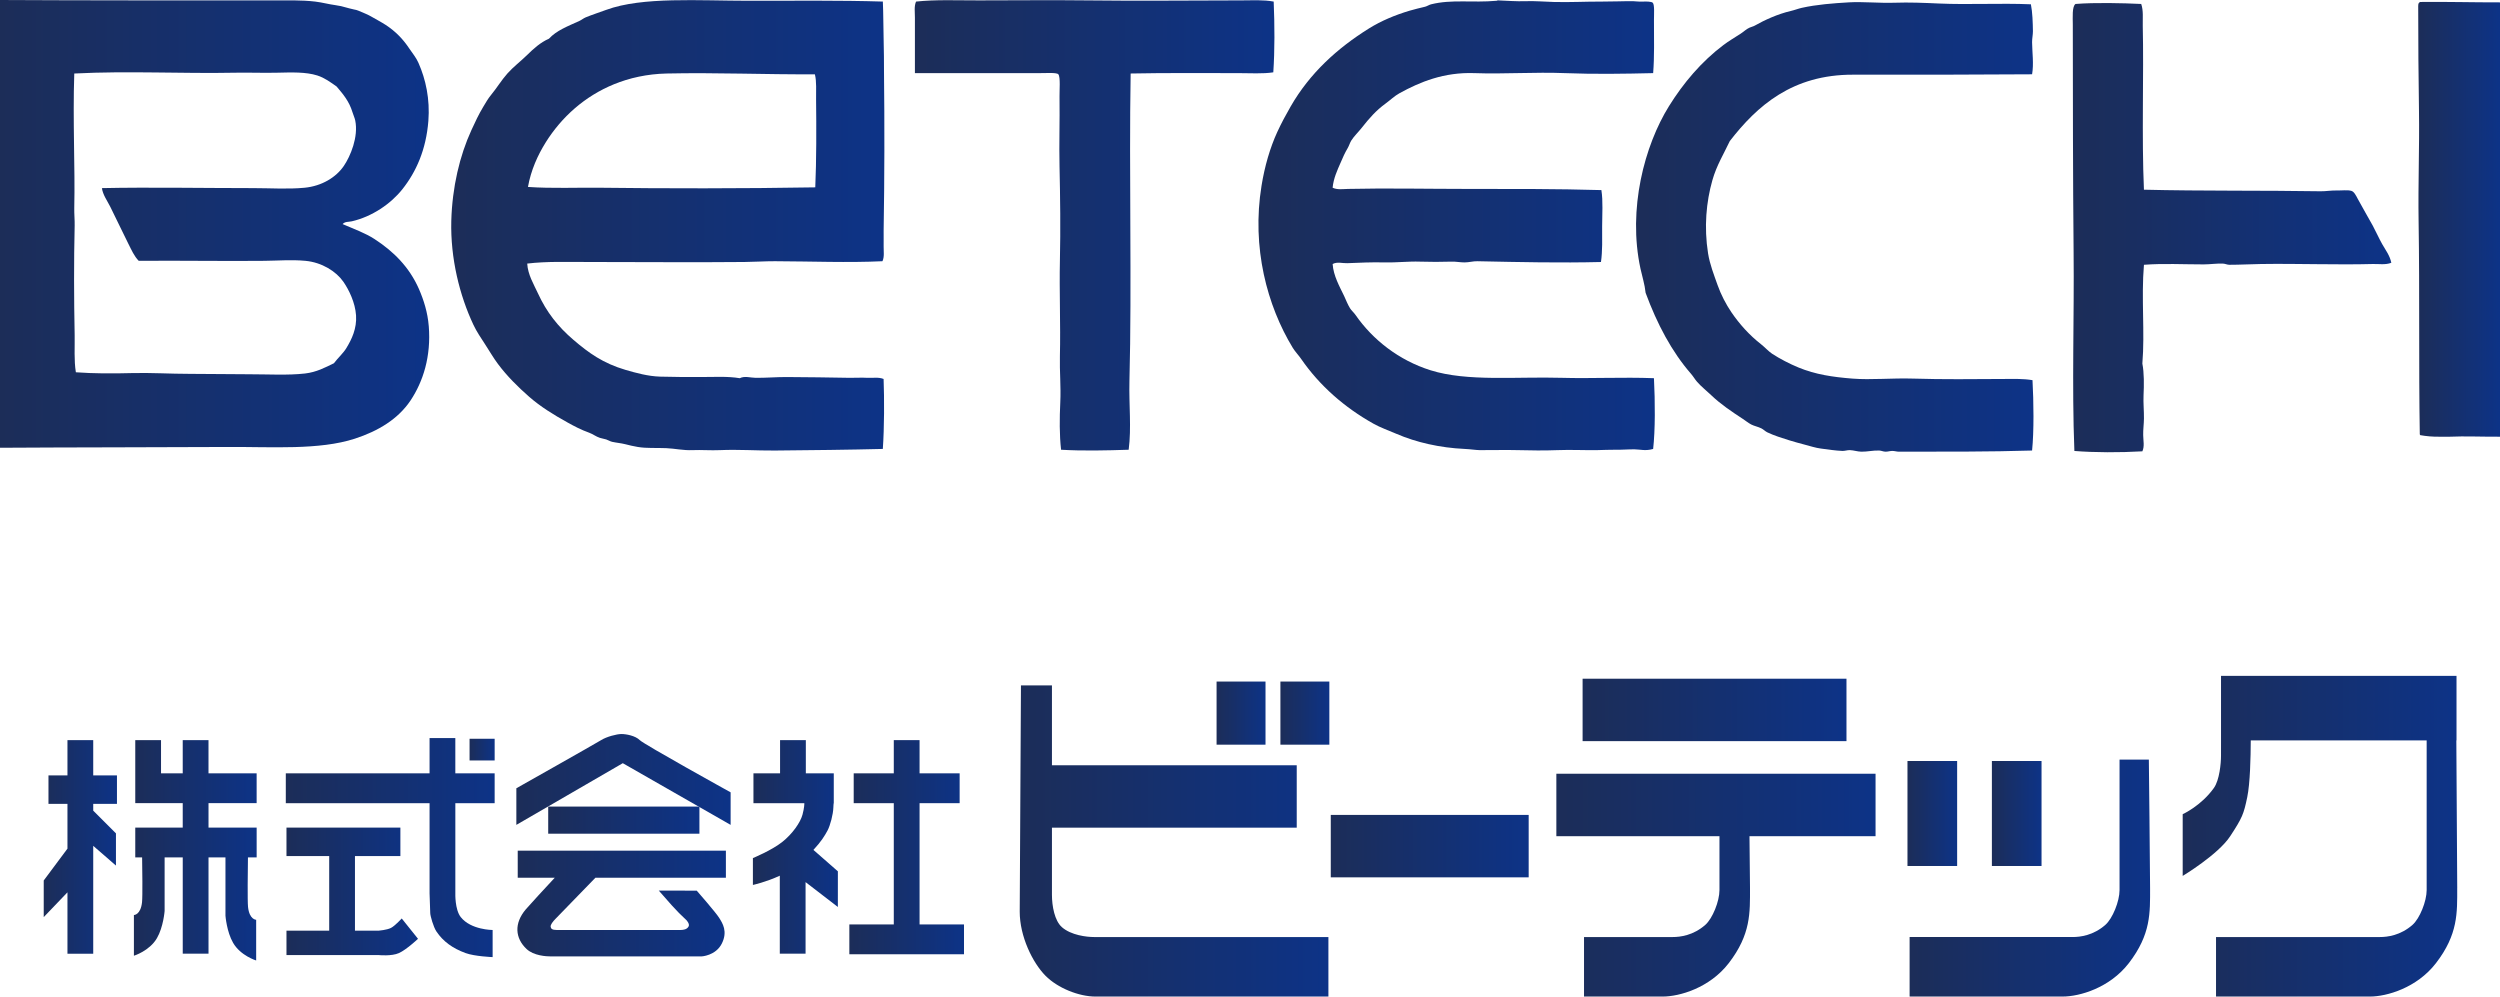 <?xml version="1.0" encoding="UTF-8"?>
<svg id="_レイヤー_1" data-name="レイヤー_1" xmlns="http://www.w3.org/2000/svg" version="1.1" xmlns:xlink="http://www.w3.org/1999/xlink" viewBox="0 0 200 79.723">
  <!-- Generator: Adobe Illustrator 29.2.1, SVG Export Plug-In . SVG Version: 2.1.0 Build 116)  -->
  <defs>
    <style>
      .st0 {
        fill: url(#_名称未設定グラデーション_616);
      }

      .st1 {
        fill: url(#_名称未設定グラデーション_65);
      }

      .st1, .st2, .st3, .st4, .st5, .st6, .st7 {
        fill-rule: evenodd;
      }

      .st2 {
        fill: url(#_名称未設定グラデーション_63);
      }

      .st3 {
        fill: url(#_名称未設定グラデーション_61);
      }

      .st8 {
        fill: url(#_名称未設定グラデーション_614);
      }

      .st9 {
        fill: url(#_名称未設定グラデーション_615);
      }

      .st4 {
        fill: url(#_名称未設定グラデーション_6);
      }

      .st10 {
        fill: url(#_名称未設定グラデーション_623);
      }

      .st11 {
        fill: url(#_名称未設定グラデーション_621);
      }

      .st5 {
        fill: url(#_名称未設定グラデーション_64);
      }

      .st12 {
        fill: url(#_名称未設定グラデーション_618);
      }

      .st13 {
        fill: url(#_名称未設定グラデーション_69);
      }

      .st6 {
        fill: url(#_名称未設定グラデーション_62);
      }

      .st14 {
        fill: url(#_名称未設定グラデーション_611);
      }

      .st15 {
        fill: url(#_名称未設定グラデーション_610);
      }

      .st16 {
        fill: url(#_名称未設定グラデーション_624);
      }

      .st17 {
        fill: url(#_名称未設定グラデーション_626);
      }

      .st18 {
        fill: url(#_名称未設定グラデーション_613);
      }

      .st19 {
        fill: url(#_名称未設定グラデーション_68);
      }

      .st20 {
        fill: url(#_名称未設定グラデーション_625);
      }

      .st7 {
        fill: url(#_名称未設定グラデーション_66);
      }

      .st21 {
        fill: url(#_名称未設定グラデーション_617);
      }

      .st22 {
        fill: url(#_名称未設定グラデーション_612);
      }

      .st23 {
        fill: url(#_名称未設定グラデーション_622);
      }

      .st24 {
        fill: url(#_名称未設定グラデーション_620);
      }

      .st25 {
        fill: url(#_名称未設定グラデーション_619);
      }

      .st26 {
        fill: url(#_名称未設定グラデーション_67);
      }
    </style>
    <linearGradient id="_名称未設定グラデーション_6" data-name="名称未設定グラデーション 6" x1="0" y1="17.911" x2="34.336" y2="17.911" gradientUnits="userSpaceOnUse">
      <stop offset="0" stop-color="#1c2d58"/>
      <stop offset="1" stop-color="#0d3387"/>
    </linearGradient>
    <linearGradient id="_名称未設定グラデーション_61" data-name="名称未設定グラデーション 6" x1="36.097" y1="18.029" x2="70.75" y2="18.029" xlink:href="#_名称未設定グラデーション_6"/>
    <linearGradient id="_名称未設定グラデーション_62" data-name="名称未設定グラデーション 6" x1="73.176" y1="18.028" x2="101.954" y2="18.028" xlink:href="#_名称未設定グラデーション_6"/>
    <linearGradient id="_名称未設定グラデーション_63" data-name="名称未設定グラデーション 6" x1="100.672" y1="18.035" x2="132.382" y2="18.035" xlink:href="#_名称未設定グラデーション_6"/>
    <linearGradient id="_名称未設定グラデーション_64" data-name="名称未設定グラデーション 6" x1="130.882" y1="18.155" x2="162.678" y2="18.155" xlink:href="#_名称未設定グラデーション_6"/>
    <linearGradient id="_名称未設定グラデーション_65" data-name="名称未設定グラデーション 6" x1="193.456" y1="17.547" x2="200" y2="17.547" xlink:href="#_名称未設定グラデーション_6"/>
    <linearGradient id="_名称未設定グラデーション_66" data-name="名称未設定グラデーション 6" x1="165.815" y1="18.21" x2="191.306" y2="18.21" xlink:href="#_名称未設定グラデーション_6"/>
    <linearGradient id="_名称未設定グラデーション_67" data-name="名称未設定グラデーション 6" x1="3.498" y1="67.753" x2="9.357" y2="67.753" xlink:href="#_名称未設定グラデーション_6"/>
    <linearGradient id="_名称未設定グラデーション_68" data-name="名称未設定グラデーション 6" x1="67.948" y1="67.776" x2="77.12" y2="67.776" xlink:href="#_名称未設定グラデーション_6"/>
    <linearGradient id="_名称未設定グラデーション_69" data-name="名称未設定グラデーション 6" x1="22.864" y1="67.808" x2="39.572" y2="67.808" xlink:href="#_名称未設定グラデーション_6"/>
    <linearGradient id="_名称未設定グラデーション_610" data-name="名称未設定グラデーション 6" x1="43.857" y1="65.611" x2="55.954" y2="65.611" xlink:href="#_名称未設定グラデーション_6"/>
    <linearGradient id="_名称未設定グラデーション_611" data-name="名称未設定グラデーション 6" x1="22.919" y1="71.317" x2="33.442" y2="71.317" xlink:href="#_名称未設定グラデーション_6"/>
    <linearGradient id="_名称未設定グラデーション_612" data-name="名称未設定グラデーション 6" x1="10.713" y1="68.025" x2="20.531" y2="68.025" xlink:href="#_名称未設定グラデーション_6"/>
    <linearGradient id="_名称未設定グラデーション_613" data-name="名称未設定グラデーション 6" x1="37.565" y1="59.969" x2="39.572" y2="59.969" xlink:href="#_名称未設定グラデーション_6"/>
    <linearGradient id="_名称未設定グラデーション_614" data-name="名称未設定グラデーション 6" x1="41.308" y1="62.357" x2="58.45" y2="62.357" xlink:href="#_名称未設定グラデーション_6"/>
    <linearGradient id="_名称未設定グラデーション_615" data-name="名称未設定グラデーション 6" x1="41.39" y1="72.283" x2="58.07" y2="72.283" xlink:href="#_名称未設定グラデーション_6"/>
    <linearGradient id="_名称未設定グラデーション_616" data-name="名称未設定グラデーション 6" x1="60.233" y1="67.753" x2="67.03" y2="67.753" xlink:href="#_名称未設定グラデーション_6"/>
    <linearGradient id="_名称未設定グラデーション_617" data-name="名称未設定グラデーション 6" x1="152.769" y1="70.245" x2="172.007" y2="70.245" xlink:href="#_名称未設定グラデーション_6"/>
    <linearGradient id="_名称未設定グラデーション_618" data-name="名称未設定グラデーション 6" x1="81.577" y1="67.277" x2="106.271" y2="67.277" xlink:href="#_名称未設定グラデーション_6"/>
    <linearGradient id="_名称未設定グラデーション_619" data-name="名称未設定グラデーション 6" x1="124.508" y1="70.812" x2="150.045" y2="70.812" xlink:href="#_名称未設定グラデーション_6"/>
    <linearGradient id="_名称未設定グラデーション_620" data-name="名称未設定グラデーション 6" x1="126.608" y1="56.794" x2="147.718" y2="56.794" xlink:href="#_名称未設定グラデーション_6"/>
    <linearGradient id="_名称未設定グラデーション_621" data-name="名称未設定グラデーション 6" x1="106.462" y1="67.69" x2="122.294" y2="67.69" xlink:href="#_名称未設定グラデーション_6"/>
    <linearGradient id="_名称未設定グラデーション_622" data-name="名称未設定グラデーション 6" x1="97.326" y1="57.049" x2="101.241" y2="57.049" xlink:href="#_名称未設定グラデーション_6"/>
    <linearGradient id="_名称未設定グラデーション_623" data-name="名称未設定グラデーション 6" x1="102.433" y1="57.049" x2="106.348" y2="57.049" xlink:href="#_名称未設定グラデーション_6"/>
    <linearGradient id="_名称未設定グラデーション_624" data-name="名称未設定グラデーション 6" x1="152.598" y1="65.079" x2="156.571" y2="65.079" xlink:href="#_名称未設定グラデーション_6"/>
    <linearGradient id="_名称未設定グラデーション_625" data-name="名称未設定グラデーション 6" x1="159.351" y1="65.079" x2="163.324" y2="65.079" xlink:href="#_名称未設定グラデーション_6"/>
    <linearGradient id="_名称未設定グラデーション_626" data-name="名称未設定グラデーション 6" x1="174.617" y1="66.897" x2="196.579" y2="66.897" xlink:href="#_名称未設定グラデーション_6"/>
  </defs>
  <g>
    <g>
      <path class="st4" d="M34.3,26.083c-.087-1.09-.402-2.085-.788-2.97-.774-1.757-2.03-3-3.544-3.984-.757-.493-1.627-.797-2.558-1.202.186-.216.49-.167.729-.221,1.634-.375,3.124-1.402,4.046-2.56,1.12-1.414,1.901-3.172,2.085-5.47.136-1.744-.209-3.332-.793-4.647-.183-.418-.456-.737-.727-1.138-.493-.743-1.088-1.372-1.895-1.898-.356-.231-.789-.456-1.202-.696-.29-.169-.69-.31-.979-.441-.123-.056-.199-.065-.347-.097-.498-.102-.967-.278-1.486-.346-.534-.07-1.056-.218-1.612-.285-1.127-.134-2.318-.096-3.601-.096C13.943.032,6.743.037 0,0v35.821c5.815-.038,12.359-.031,18.271-.063,3.475-.018,7.266.264,10.12-.665,1.862-.608,3.457-1.562,4.459-3.065.994-1.497,1.649-3.504,1.451-5.945ZM27.725,27.823c-.279.462-.694.807-1.01,1.235-.713.348-1.397.715-2.309.821-1.38.158-2.937.062-4.49.062-1.535,0-3.136-.032-4.711-.032-1.574,0-3.159-.103-4.678-.062-1.55.042-3.052.039-4.458-.065-.157-.988-.078-1.981-.096-2.971-.058-2.922-.066-5.888,0-8.758.01-.466-.042-.943-.031-1.422.073-3.258-.128-6.907,0-10.75,4.363-.224,8.589.022,12.93-.065,1.089-.02,2.21.029,3.318,0,1.143-.026,2.275-.07,3.198.223.568.18,1.071.548,1.544.885.522.619.996,1.165,1.267,2.056.064.216.178.451.221.664.264,1.308-.382,2.849-.917,3.635-.619.909-1.765,1.606-3.128,1.739-1.335.13-2.747.031-4.145.031-3.989,0-8.275-.081-12.078,0,.08.542.418.995.667,1.486.485.97.955,1.98,1.453,2.972.24.473.459.986.825,1.359,3.246-.029,7.06.035,10.05,0,1.097-.011,2.175-.103,3.288,0,1.314.124,2.456.841,3.037,1.677.451.653.945,1.674,1.012,2.687.07,1.053-.346,1.91-.76,2.592Z"/>
      <path class="st3" d="M69.394,30.226c-.476-.029-.945.005-1.423,0-1.688-.023-3.369-.062-5.059-.063-.818-.001-1.649.071-2.464.063-.397-.004-.884-.169-1.264.03-.988-.164-2.069-.094-3.128-.094-1.129,0-2.241,0-3.258-.032-.951-.03-1.892-.288-2.752-.538-1.804-.529-2.957-1.365-4.171-2.404-1.228-1.049-2.148-2.208-2.844-3.731-.336-.73-.801-1.474-.853-2.371,1.56-.186,3.189-.127,4.837-.127,4.243,0,8.523.04,12.55,0,.823-.008,1.631-.064,2.431-.062,2.936.01,5.85.132,8.602,0,.167-.365.087-.785.094-1.17.01-.43-.007-.863,0-1.296.07-4.153.075-8.576.029-12.617-.003-.877-.003-1.772-.029-2.623-.026-1.003-.021-2.145-.063-3.066-3.421-.106-7.08-.064-10.718-.064-3.993,0-8.518-.338-11.413.728-.567.209-1.134.39-1.644.601-.179.075-.319.199-.504.286-.943.43-1.826.761-2.434,1.421-.686.298-1.244.811-1.738,1.297-.525.514-1.102.945-1.584,1.486-.47.527-.853,1.167-1.326,1.739-.212.253-.413.603-.601.917-.384.641-.633,1.181-.948,1.865-.944,2.055-1.54,4.574-1.614,7.272-.076,2.995.664,5.965,1.772,8.315.254.542.603,1.049.947,1.58.339.516.646,1.06,1.015,1.55.719.965,1.606,1.845,2.495,2.623.897.784,1.937,1.43,3.065,2.054.539.301,1.091.591,1.739.823.302.109.548.313.854.41.159.055.345.074.506.127.176.06.315.155.473.191.352.078.702.103,1.044.189.34.087.666.165,1.011.222.727.12,1.44.06,2.278.096.681.028,1.361.189,2.084.158.73-.031,1.459.034,2.213,0,1.461-.067,2.94.044,4.393.032,2.918-.026,5.889-.059,8.633-.128.12-1.741.122-3.998.062-5.597-.406-.167-.866-.068-1.296-.093ZM43.662,11.382c1.265-2.015,3.11-3.684,5.468-4.647,1.216-.495,2.628-.819,4.205-.854,3.941-.088,7.965.089,11.856.063.147.595.087,1.299.096,2.025.025,2.248.031,4.852-.065,7.019-5.743.101-12.176.095-17.166.031-1.864-.023-3.898.071-5.819-.064.239-1.34.778-2.539,1.425-3.571Z"/>
    </g>
    <path class="st6" d="M101.895.127c.078,1.892.089,3.867-.031,5.66-.869.131-1.82.063-2.779.063-2.828,0-5.845-.026-8.633.031-.137,8.032.103,16.714-.097,24.629-.045,1.906.167,3.69-.061,5.469-1.778.058-3.66.103-5.408,0-.134-1.191-.124-2.506-.063-3.793.06-1.256-.061-2.511-.03-3.7.06-2.506-.054-5.229,0-7.62.056-2.583.025-5.013-.031-7.588-.04-1.757.026-3.468,0-5.564-.01-.457.087-1.558-.096-1.771-.132-.154-1.026-.094-1.423-.094-3.559,0-6.583.011-10.05,0V1.422c0-.458-.075-.918.091-1.295,1.526-.168,3.283-.096,5.029-.096,3.07,0,5.734-.035,8.631,0,4.346.055,8.242,0,12.427,0,.831,0,1.701-.058,2.524.096Z"/>
    <path class="st2" d="M132.248,5.85c-2.341.056-4.692.093-7.053,0-2.421-.098-4.846.088-7.236,0-2.442-.09-4.37.708-6.007,1.612-.384.211-.742.556-1.107.822-.762.556-1.303,1.175-1.897,1.929-.282.358-.635.69-.854,1.043-.107.176-.167.404-.284.601-.218.369-.377.719-.567,1.169-.251.576-.564,1.237-.634,1.992.382.18.819.105,1.23.096,3.035-.071,6.416,0,9.487,0,3.62,0,7.215-.01,10.784.094.143.89.061,1.92.061,2.909,0,1.001.034,1.958-.094,2.844-3.246.08-6.437.011-9.897-.063-.327-.007-.666.095-1.01.095-.352.002-.708-.074-1.044-.062-.859.025-1.687.028-2.53,0-.903-.035-1.882.088-2.876.062-.99-.026-1.969.025-2.939.062-.387.017-.793-.133-1.17.066.063.945.555,1.8.919,2.559.148.324.288.684.471.98.109.18.306.341.442.538,1.373,1.978,3.46,3.627,6.008,4.426,2.939.922,6.873.495,10.498.602,2.384.068,4.85-.066,7.367.03.096,1.899.106,4.151-.065,5.66-.628.178-.981.04-1.486.032-.493-.007-1.006.042-1.517.031-.491-.008-.984.025-1.487.032-1.017.015-2.104-.042-3.162,0-1.046.041-2.147.028-3.195,0-1.029-.029-2.049.01-3.03,0-.323-.004-.7-.073-1.202-.096-1.988-.092-3.876-.527-5.442-1.201-.65-.282-1.294-.503-1.861-.823-2.308-1.294-4.296-3.027-5.784-5.185-.213-.303-.482-.583-.668-.885-2.043-3.359-3.302-8.013-2.495-12.963.251-1.554.678-3.03,1.261-4.301.325-.705.687-1.376,1.077-2.053,1.526-2.647,3.713-4.64,6.26-6.229.966-.6,2.072-1.069,3.257-1.421.399-.12.797-.208,1.233-.316.16-.041.309-.149.472-.191,1.653-.417,3.308-.109,5.248-.285.049-.004.063-.033.094-.031.733.025,1.481.093,2.249.064.727-.025,1.452.043,2.211.063,1.304.037,2.612-.038,3.796-.03.907.003,1.762-.039,2.559-.033.19.003.427.048.792.033.278-.015.691-.005.789.094.154.156.097.906.097,1.36,0,1.553.04,2.939-.065,4.268Z"/>
    <path class="st5" d="M162.472.348c.128.646.15,1.437.162,2.15,0,.289-.07.591-.067.885.011.839.145,1.717,0,2.56-4.702.03-9.73.044-14.322.032-4.851-.013-7.67,2.484-9.861,5.311-.467.995-1.063,1.959-1.393,3.131-.494,1.74-.677,3.753-.347,5.849.145.9.474,1.719.758,2.529.272.774.681,1.555,1.107,2.181.647.952,1.446,1.838,2.372,2.561.313.247.589.562.883.759.6.396,1.417.818,2.12,1.106,1.357.561,2.744.762,4.301.886,1.515.121,3.146-.055,4.9,0,2.302.073,4.763.044,7.241.03.772-.003,1.549-.029,2.274.096.094,1.719.124,4.083-.033,5.628-3.372.106-7.056.091-10.653.093-.181,0-.35-.063-.537-.061-.179.001-.364.066-.54.061-.175-.003-.334-.088-.505-.093-.485-.017-.964.102-1.424.093-.309-.005-.601-.113-.913-.125-.205-.009-.395.071-.604.064-.547-.021-1.146-.115-1.737-.192-.384-.049-.855-.197-1.296-.315-.417-.112-.829-.221-1.234-.348-.593-.187-1.192-.371-1.738-.632-.173-.084-.298-.227-.474-.316-.271-.136-.58-.188-.82-.315-.233-.123-.445-.3-.665-.444-.884-.579-1.762-1.163-2.531-1.898-.377-.36-.811-.7-1.134-1.074-.168-.193-.308-.44-.479-.634-1.549-1.777-2.716-3.993-3.634-6.48-.067-.667-.269-1.288-.409-1.928-1.035-4.781.327-9.861,2.273-12.996,1.168-1.878,2.604-3.573,4.364-4.901.437-.328.915-.607,1.391-.916.23-.148.443-.364.698-.474.151-.069.279-.085.41-.159.787-.447,1.848-.932,2.873-1.17.312-.072.595-.187.887-.253,1.206-.269,2.51-.366,3.796-.442,1.078-.063,2.42.072,3.634.032,1.155-.041,2.358.008,3.542.062,2.401.108,4.869-.042,7.366.063Z"/>
    <g>
      <path class="st1" d="M200,.191v34.746c-1.428.009-2.821-.057-4.015,0-.272.013-.546-.004-.822,0-.517.008-1.058-.036-1.549-.126,0-.032-.026-.038-.031-.064-.091-5.488-.005-11.27-.095-17.042-.047-3.018.074-5.939.031-8.788-.042-2.822-.062-5.54-.062-8.253,0-.284-.022-.42.157-.506,2.228-.024,4.225.037,6.386.032Z"/>
      <path class="st7" d="M171.297.316c.186.541.112,1.142.124,1.739.091,3.91-.094,8.891.094,13.121,4.58.114,9.769.052,14.133.126.391.008.852-.074,1.295-.064.392.011.872-.06,1.17.033.209.061.36.353.503.631.386.724.849,1.495,1.205,2.15.279.519.494,1.021.76,1.487.261.462.607.901.724,1.484-.478.185-1.005.084-1.484.098-2.848.079-6.038-.045-8.947,0-.849.012-1.694.063-2.527.062-.178,0-.329-.087-.507-.094-.502-.023-1.033.063-1.551.063-1.63,0-3.218-.09-4.774.031-.224,2.662.082,5.409-.127,7.903.145.74.134,1.719.095,2.53-.028.622.039,1.248.032,1.865-.004.45-.071.887-.06,1.33.004.435.12.891-.067,1.295-1.827.106-3.855.099-5.438-.029-.208-5.295-.007-10.57-.063-16.031-.056-5.789-.056-12.166-.063-18.116,0-.497-.073-1.428.22-1.613,1.545-.123,3.768-.072,5.253,0Z"/>
    </g>
  </g>
  <g>
    <polygon class="st26" points="9.357 64.308 9.357 62.03 7.458 62.03 7.458 59.21 5.397 59.21 5.397 62.03 3.878 62.03 3.878 64.308 5.397 64.308 5.397 67.891 3.498 70.439 3.498 73.368 5.397 71.385 5.397 76.297 7.458 76.297 7.458 67.668 9.276 69.245 9.276 66.668 7.458 64.851 7.458 64.308 9.357 64.308"/>
    <polygon class="st19" points="73.565 73.955 73.565 64.254 76.771 64.254 76.771 61.867 73.565 61.867 73.565 59.21 71.503 59.21 71.503 61.867 68.296 61.867 68.296 64.254 71.503 64.254 71.503 73.955 67.948 73.955 67.948 76.341 77.12 76.341 77.12 73.955 73.565 73.955"/>
    <path class="st13" d="M36.426,64.254h3.146v-2.387h-3.146v-2.821h-2.061v2.821h-11.501v2.387h11.501v7.215s.054,1.357.054,1.574.253,1.112.488,1.465c.543.814,1.302,1.356,2.333,1.736.729.268,2.17.325,2.17.325v-2.17s-1.736,0-2.549-1.03c-.478-.605-.434-1.899-.434-1.899v-7.215Z"/>
    <rect class="st15" x="43.857" y="64.526" width="12.097" height="2.17"/>
    <path class="st14" d="M32.14,73.477s-.543.597-.868.76-.977.217-.977.217h-1.898v-5.968h3.634v-2.278h-9.113v2.278h3.418v5.968h-3.418v1.952h7.377s1.031.109,1.627-.162c.597-.271,1.519-1.139,1.519-1.139l-1.302-1.627Z"/>
    <path class="st22" d="M20.531,64.254v-2.387h-3.851v-2.658h-2.062v2.658h-1.736v-2.658h-2.061v5.044h3.797v1.953h-3.797v2.386h.548c.014.848.045,3.101-.006,3.581-.109,1.03-.651,1.03-.651,1.03v3.255s1.248-.38,1.845-1.41c.516-.891.612-2.17.612-2.17v-4.286h1.45v7.703h2.062v-7.703h1.356v4.666s.096,1.279.612,2.17c.596,1.031,1.844,1.41,1.844,1.41v-3.255s-.542,0-.651-1.031c-.05-.47-.021-2.95-.006-3.96h.696v-2.386h-3.851v-1.953h3.851Z"/>
    <rect class="st18" x="37.565" y="59.101" width="2.007" height="1.736"/>
    <path class="st8" d="M41.308,63.062v2.929l8.516-4.936,8.626,4.936v-2.604s-6.916-3.824-7.269-4.177c-.352-.353-1.085-.488-1.464-.488-.38,0-1.194.216-1.627.488-.434.271-6.781,3.851-6.781,3.851Z"/>
    <path class="st9" d="M47.628,70.221h10.443v-2.169h-16.653v2.169h2.96c-.683.735-2.026,2.185-2.321,2.535-.942,1.117-.853,2.292.066,3.162.569.539,1.573.596,1.953.596h12.042s1.14-.054,1.628-1.03c.488-.977.054-1.628-.217-2.062-.271-.434-1.79-2.169-1.79-2.169l-3.038-.007c1.728,2.001,1.848,1.991,2.212,2.365,0,0,.287.299.176.504-.132.242-.416.284-.657.284h-9.899c-.372,0-.46-.109-.482-.262-.022-.153.175-.416.394-.635.17-.17,2.252-2.318,3.185-3.28Z"/>
    <path class="st0" d="M67.03,69.706l-1.956-1.713c.628-.674.904-1.137,1.123-1.54.227-.418.454-1.317.471-1.832.006-.199.019-.315.027-.367h.007v-2.387h-2.235v-2.658h-2.062v2.658h-2.129v2.387h4.07c.002.043.007.347-.147.921-.168.62-.794,1.53-1.629,2.191-.834.661-2.338,1.281-2.338,1.281v2.149s1.044-.226,2.152-.741v6.241h2.062v-5.727l2.583,1.989.001-2.853Z"/>
    <path class="st21" d="M171.907,60.766h-2.343v10.441c0,.893-.552,2.268-1.133,2.781-.965.851-2.015.974-2.61.974h-13.052v4.761h12.258c1.332,0,3.745-.684,5.278-2.67,1.781-2.309,1.702-4.039,1.702-6.015,0-1.289-.099-10.272-.099-10.272Z"/>
    <path class="st12" d="M87.527,74.963c-.595,0-1.843-.143-2.578-.793-.58-.513-.793-1.686-.793-2.578,0-.323-0-2.6-0-5.376h19.583v-4.994h-19.583v-6.391h-2.479s-.099,16.812-.099,18.102c0,1.977,1.027,4.082,2.065,5.13.969.979,2.664,1.662,3.997,1.662h18.633v-4.761h-18.744Z"/>
    <path class="st25" d="M150.045,61.901h-25.537v4.994h13.049v4.313c0,.893-.551,2.268-1.132,2.781-.964.851-2.015.974-2.61.974h-7.094v4.761h6.299c1.332,0,3.746-.684,5.278-2.67,1.781-2.309,1.702-4.039,1.702-6.015,0-.578-.02-2.357-.042-4.143h10.086v-4.994Z"/>
    <rect class="st24" x="126.608" y="54.297" width="21.11" height="4.994"/>
    <rect class="st11" x="106.462" y="65.193" width="15.832" height="4.994"/>
    <rect class="st23" x="97.326" y="54.524" width="3.915" height="5.05"/>
    <rect class="st10" x="102.433" y="54.524" width="3.915" height="5.05"/>
    <rect class="st16" x="152.598" y="60.88" width="3.973" height="8.399"/>
    <rect class="st20" x="159.351" y="60.88" width="3.972" height="8.399"/>
    <path class="st17" d="M196.578,71.038c0-.829-.041-7.294-.071-11.804h.014v-5.164h-18.84v5.164h.004l-.003.006s-.002.885-.002,1.243c0,.567-.119,1.925-.568,2.553-1.021,1.434-2.497,2.1-2.497,2.1v4.937s2.837-1.703,3.802-3.178c.965-1.475,1.078-1.759,1.362-3.121.232-1.113.274-3.174.282-4.54h14.072v11.974c0,.893-.552,2.268-1.132,2.781-.965.851-2.016.974-2.61.974h-13.109v4.761h12.315c1.332,0,3.745-.684,5.278-2.67,1.781-2.309,1.702-4.039,1.702-6.015Z"/>
  </g>
</svg>
